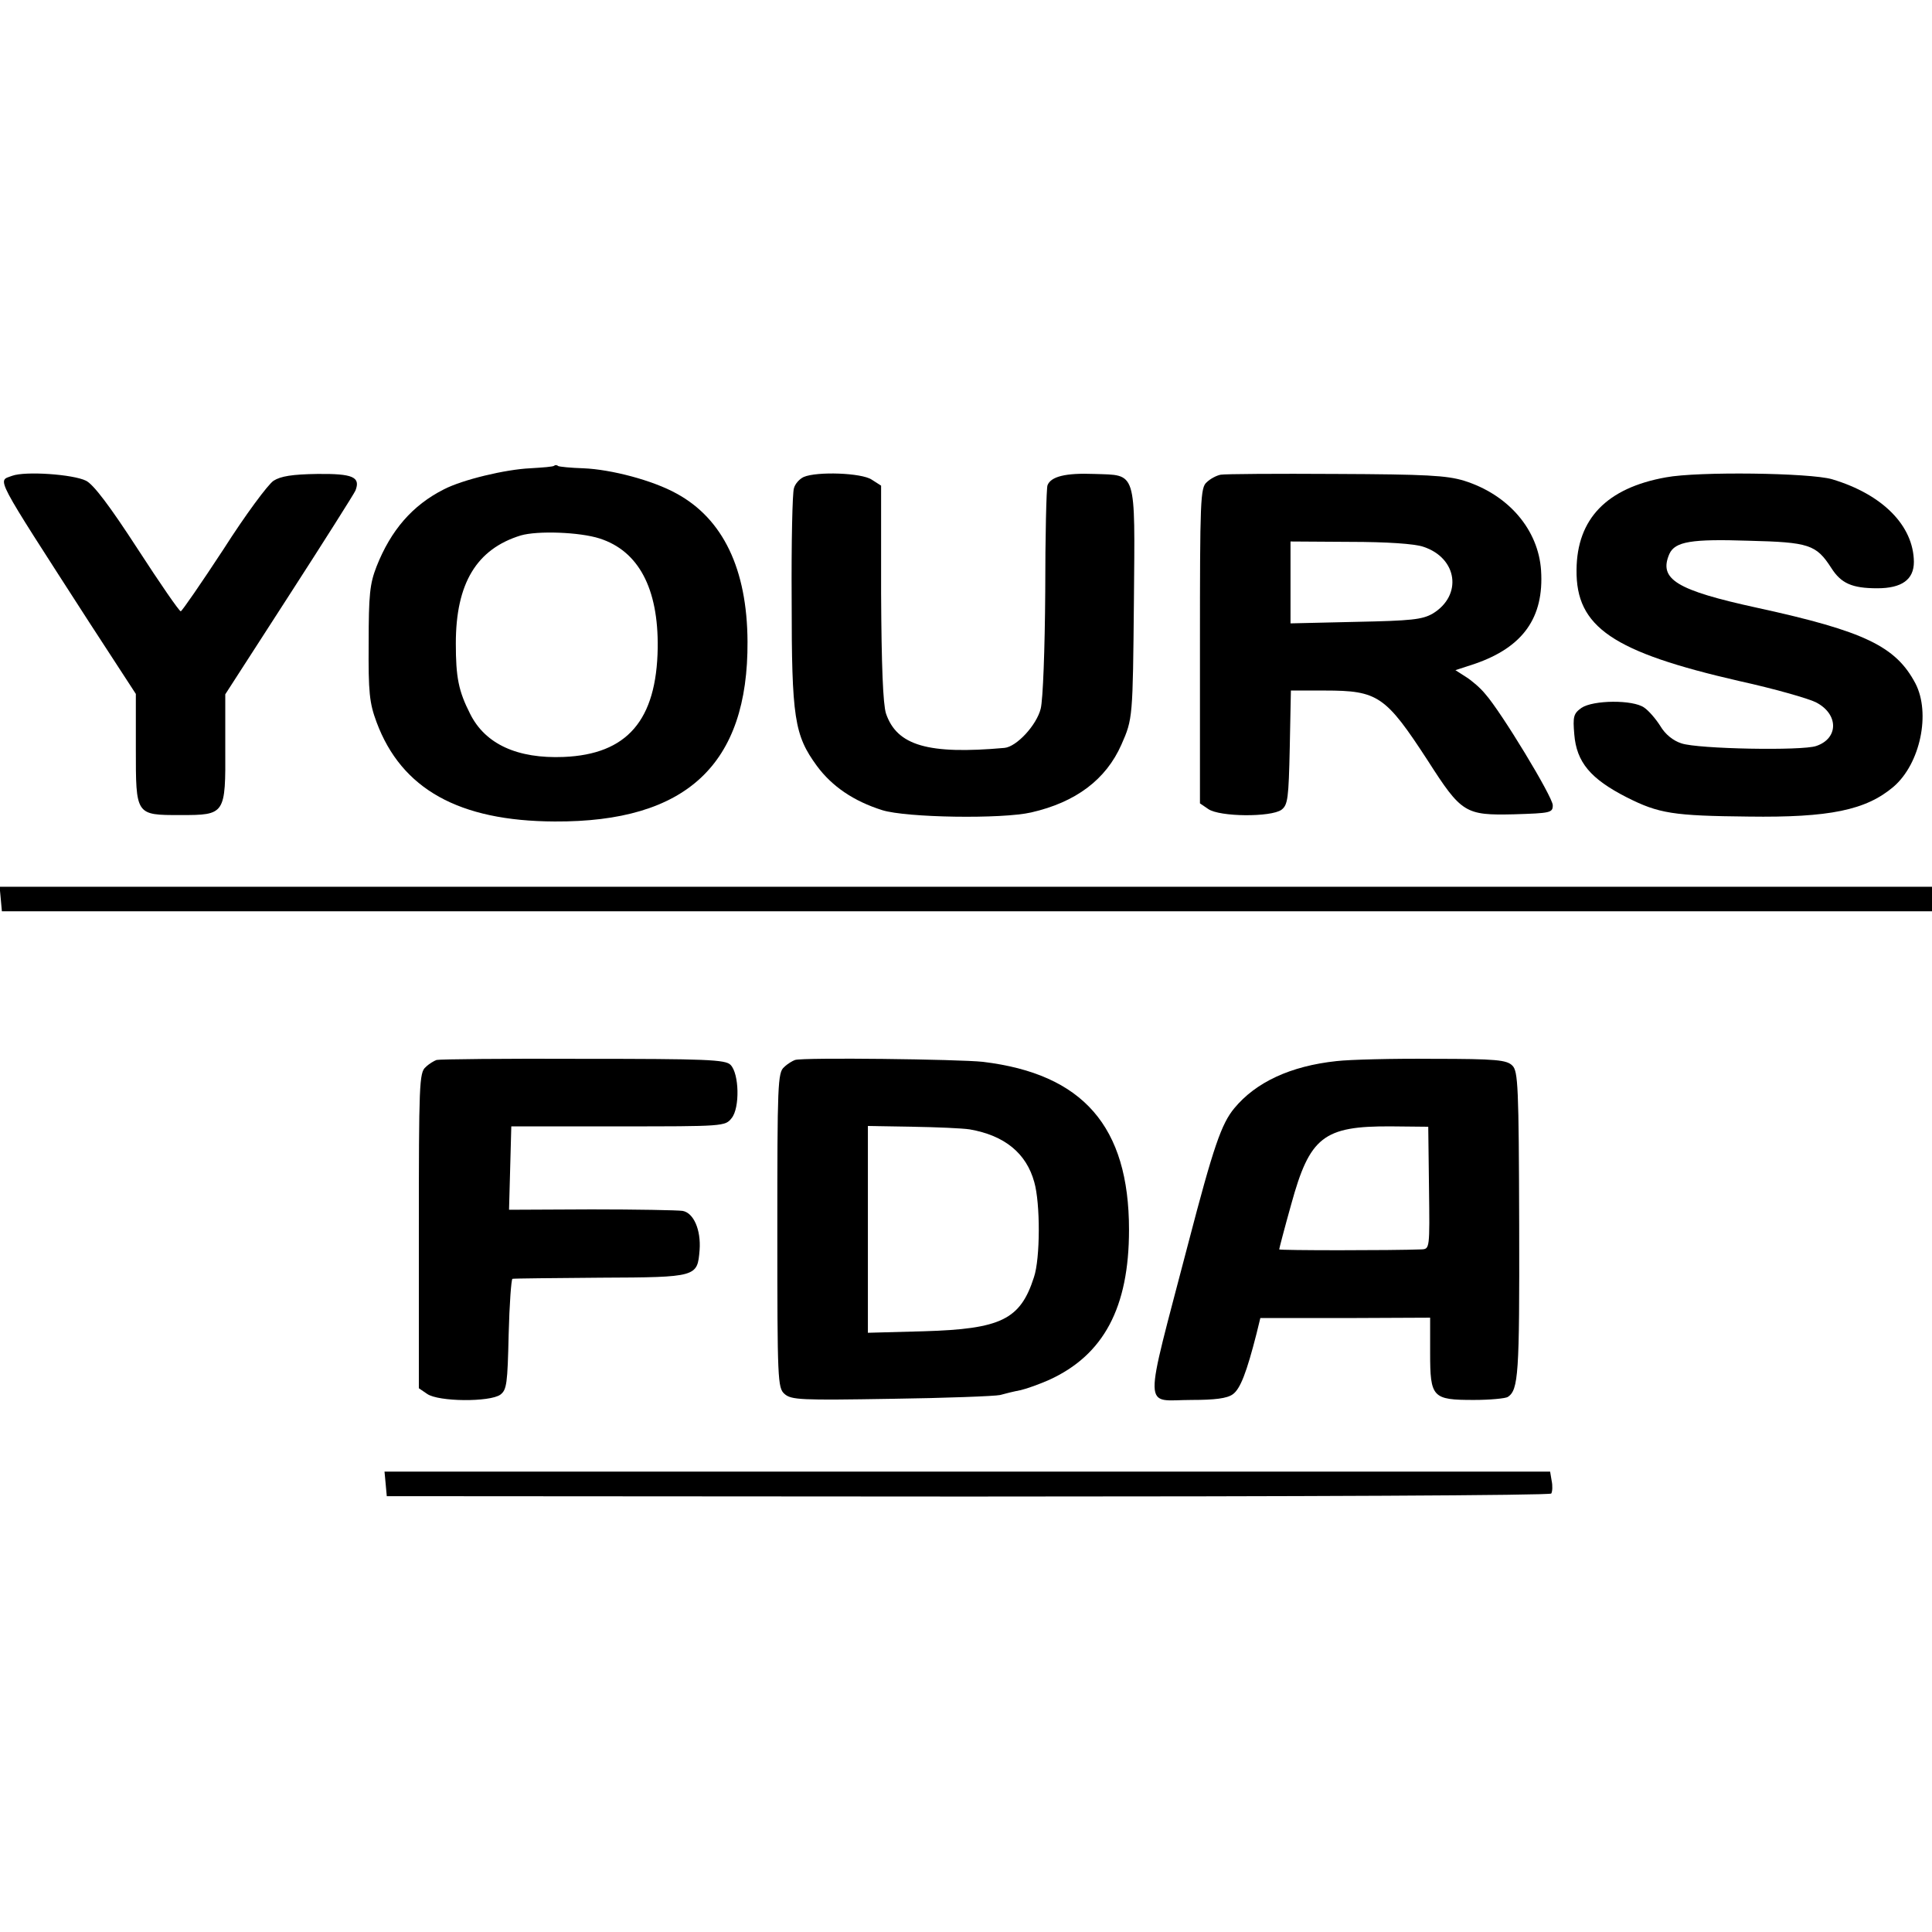 <?xml version="1.0" standalone="no"?>
<!DOCTYPE svg PUBLIC "-//W3C//DTD SVG 20010904//EN"
 "http://www.w3.org/TR/2001/REC-SVG-20010904/DTD/svg10.dtd">
<svg version="1.0" xmlns="http://www.w3.org/2000/svg"
 width="512pt" height="512pt" viewBox="0 0 512 512"
 preserveAspectRatio="xMidYMid meet">
<g transform="translate(0,512) scale(0.1,-0.1)"
fill="#000000" stroke="none">
<path d="M1469 3886 c-2 -3 -31 -5 -64 -7 -65 -3 -179 -30 -229 -56 -83 -42
-140 -108 -178 -204 -18 -46 -21 -75 -21 -204 -1 -130 2 -158 21 -209 66 -177
218 -262 472 -263 349 -2 513 151 511 477 -1 192 -65 325 -188 392 -63 35
-173 64 -247 67 -33 1 -63 4 -67 6 -3 3 -8 3 -10 1z m120 -193 c103 -33 156
-132 154 -290 -3 -192 -81 -282 -249 -289 -123 -5 -208 34 -248 114 -31 61
-38 97 -38 187 0 159 55 250 172 286 45 13 156 9 209 -8z"/>
<path d="M32 3859 c-39 -15 -52 10 205 -389 l123 -189 0 -144 c0 -178 -1 -177
118 -177 119 0 120 1 119 179 l0 141 169 262 c93 144 172 269 176 278 14 36
-7 45 -101 44 -67 -1 -97 -6 -116 -18 -15 -10 -75 -91 -133 -182 -59 -90 -110
-164 -113 -164 -4 0 -55 74 -114 165 -74 114 -117 171 -137 181 -34 17 -161
26 -196 13z"/>
<path d="M2130 3856 c-11 -5 -23 -18 -26 -30 -4 -11 -7 -144 -6 -296 0 -313 7
-358 67 -440 40 -54 97 -93 173 -117 64 -20 317 -24 395 -6 118 27 198 87 239
180 30 68 30 71 33 381 3 350 8 332 -105 336 -77 3 -115 -7 -124 -30 -3 -8 -6
-135 -6 -282 -1 -153 -6 -286 -12 -310 -11 -44 -64 -101 -96 -104 -202 -18
-285 6 -314 91 -8 25 -12 126 -13 320 l0 284 -25 16 c-27 18 -145 22 -180 7z"/>
<path d="M3235 3862 c-11 -2 -28 -11 -37 -20 -17 -14 -18 -48 -18 -433 l0
-418 22 -15 c30 -21 166 -22 194 -2 17 13 19 30 22 165 l3 151 90 0 c141 0
161 -14 273 -186 89 -139 99 -145 228 -142 97 3 103 4 103 24 0 22 -137 248
-179 295 -12 15 -35 35 -51 45 l-28 18 52 17 c127 44 183 122 175 247 -7 108
-86 201 -204 238 -46 14 -100 17 -340 18 -157 1 -294 0 -305 -2z m537 -191
c91 -30 104 -129 25 -177 -28 -16 -56 -19 -204 -22 l-173 -4 0 109 0 108 157
-1 c98 0 172 -5 195 -13z"/>
<path d="M4415 3855 c-157 -28 -236 -110 -237 -245 -2 -152 96 -218 432 -295
91 -20 182 -46 202 -56 61 -31 61 -96 1 -116 -37 -13 -313 -8 -357 7 -22 7
-43 24 -56 46 -12 19 -31 41 -43 49 -30 21 -135 20 -166 -1 -21 -15 -23 -23
-19 -70 6 -74 43 -118 139 -167 85 -43 123 -49 323 -51 214 -3 311 17 384 79
71 61 99 195 58 274 -52 98 -134 138 -418 200 -216 47 -263 76 -234 143 15 33
59 40 210 35 160 -4 179 -10 219 -72 26 -41 55 -54 122 -54 65 0 97 23 97 70
-1 96 -83 179 -217 219 -59 17 -355 21 -440 5z"/>
<path d="M2 2738 l3 -33 2558 0 2557 0 0 32 0 33 -2561 0 -2560 0 3 -32z"/>
<path d="M1157 2311 c-6 -2 -20 -10 -29 -19 -17 -14 -18 -47 -18 -433 l0 -418
22 -15 c30 -21 166 -22 194 -2 17 13 19 29 22 160 2 80 7 146 10 147 4 1 109
2 234 3 256 1 256 2 262 73 4 54 -16 99 -45 104 -13 2 -122 4 -242 4 l-218 -1
3 110 3 111 283 0 c279 0 284 0 301 22 22 27 20 118 -3 141 -13 14 -66 16
-391 16 -206 1 -381 -1 -388 -3z"/>
<path d="M2107 2311 c-6 -2 -20 -10 -29 -19 -17 -14 -18 -47 -18 -432 0 -399
1 -418 19 -434 18 -16 43 -17 283 -13 145 2 274 7 288 10 14 4 39 10 55 13 17
4 50 16 75 27 145 66 212 192 212 398 0 274 -122 413 -387 445 -63 7 -476 12
-498 5z m463 -184 c92 -16 150 -63 171 -140 16 -56 16 -202 -1 -252 -36 -112
-87 -137 -292 -143 l-148 -4 0 274 0 274 118 -2 c64 -1 133 -4 152 -7z"/>
<path d="M3542 2308 c-122 -13 -214 -56 -271 -125 -34 -41 -55 -101 -122 -358
-120 -460 -121 -415 9 -415 61 0 94 4 109 15 20 14 37 59 63 161 l10 41 225 0
225 1 0 -93 c0 -119 6 -125 116 -125 43 0 84 4 90 8 28 19 31 59 30 454 -1
370 -3 409 -18 424 -15 15 -42 18 -210 18 -106 1 -222 -2 -256 -6z m245 -336
c2 -161 2 -162 -20 -163 -77 -3 -377 -3 -377 0 0 2 14 56 32 120 49 178 85
207 264 206 l99 -1 2 -162z"/>
<path d="M1022 1188 l3 -33 1540 -1 c887 0 1543 3 1546 8 3 5 4 20 1 34 l-4
24 -1545 0 -1544 0 3 -32z"/>
</g>
</svg>
